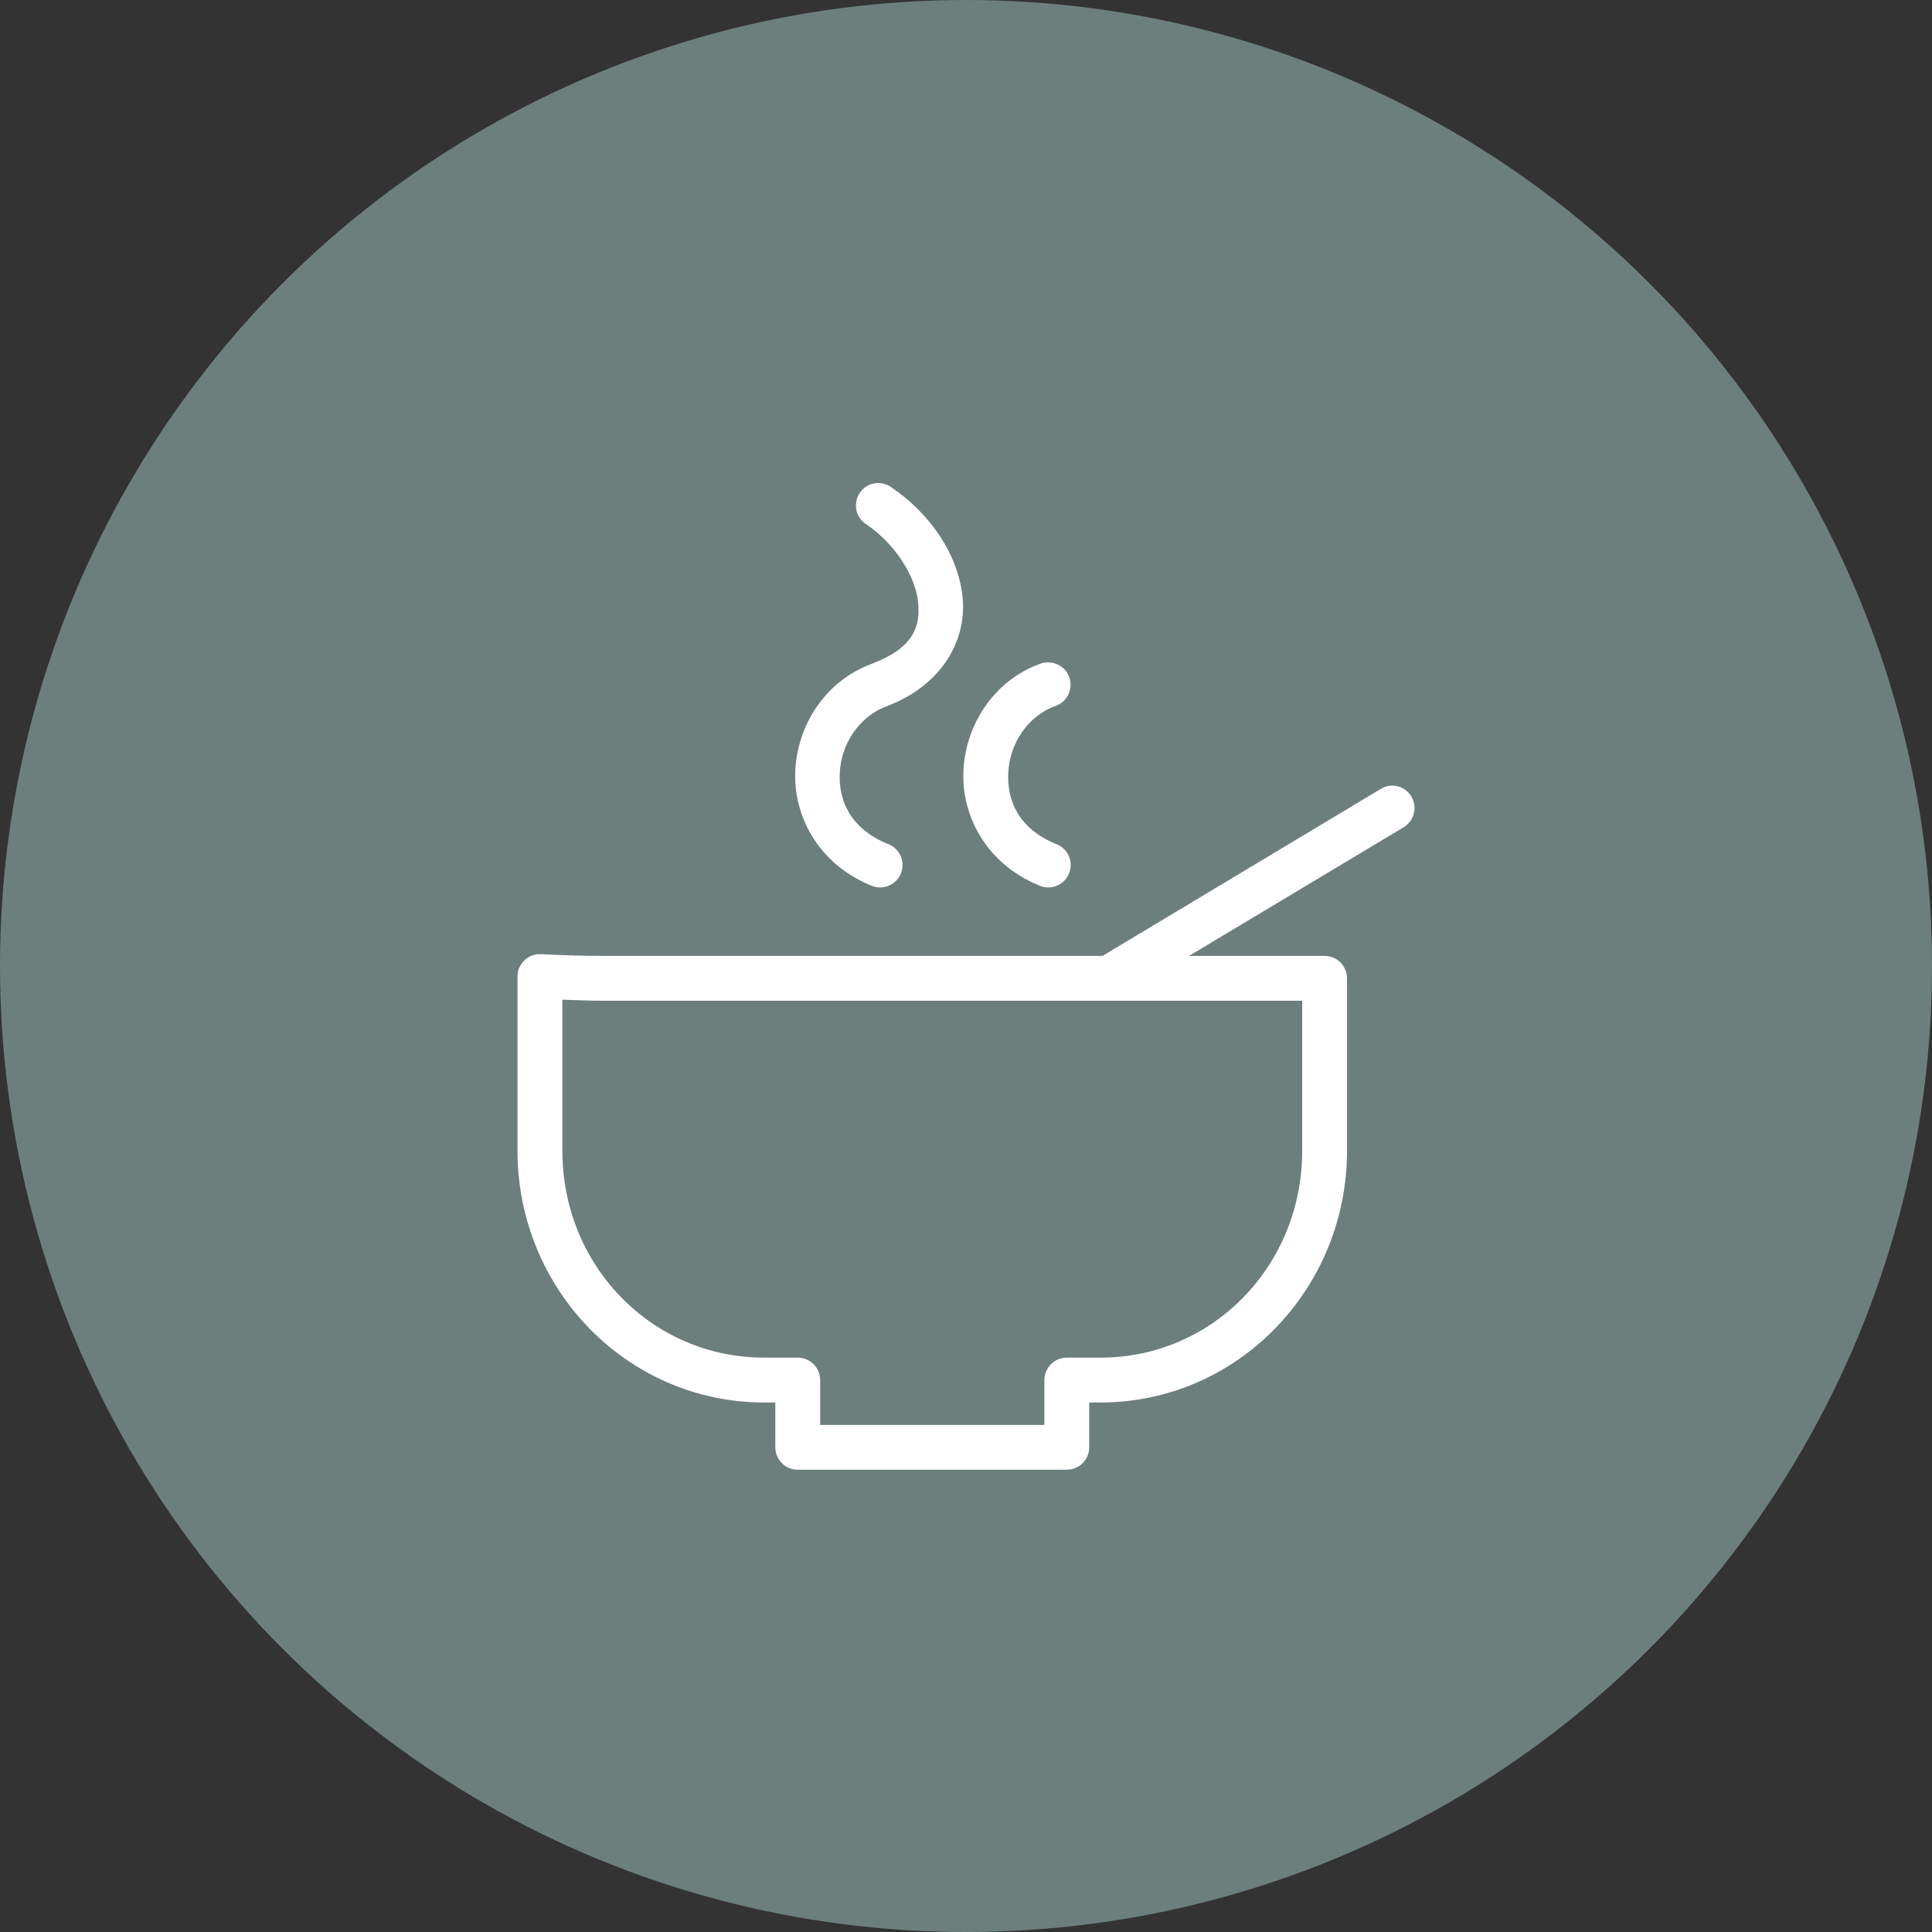 <svg width="56" height="56" viewBox="0 0 56 56" fill="none" xmlns="http://www.w3.org/2000/svg">
<rect x="0" y="0" width="56" height="56" fill="#333333" stroke="none"/>
<circle cx="28" cy="28" r="28" fill="#6C7F7D"/>
<path d="M25.408 14.002C25.226 14.016 25.057 14.107 24.945 14.252C24.833 14.397 24.788 14.583 24.82 14.763C24.852 14.944 24.959 15.102 25.114 15.2C25.917 15.744 26.515 16.656 26.606 17.413C26.697 18.169 26.474 18.789 25.246 19.25C23.916 19.75 23.123 21.012 23.053 22.316C22.982 23.621 23.697 25.02 25.225 25.657L25.225 25.657C25.386 25.735 25.573 25.744 25.741 25.681C25.908 25.618 26.043 25.488 26.111 25.322C26.18 25.157 26.177 24.97 26.104 24.806C26.03 24.643 25.892 24.517 25.723 24.459C24.654 24.014 24.297 23.211 24.342 22.388C24.387 21.564 24.895 20.772 25.703 20.469C27.33 19.858 28.046 18.515 27.896 17.261C27.745 16.006 26.922 14.861 25.834 14.123H25.835C25.711 14.034 25.56 13.991 25.408 14.002L25.408 14.002ZM30.353 19.199V19.2C30.273 19.202 30.194 19.219 30.12 19.25C28.79 19.75 27.997 21.012 27.926 22.317C27.856 23.621 28.571 25.02 30.099 25.657C30.26 25.735 30.447 25.744 30.614 25.681C30.782 25.617 30.916 25.488 30.985 25.322C31.054 25.157 31.051 24.97 30.978 24.806C30.904 24.643 30.766 24.517 30.597 24.459C29.528 24.013 29.181 23.211 29.226 22.387C29.27 21.564 29.769 20.772 30.576 20.469C30.779 20.405 30.937 20.247 31.001 20.044C31.065 19.842 31.026 19.622 30.897 19.453C30.768 19.285 30.565 19.19 30.353 19.2L30.353 19.199ZM40.294 22.773V22.773C40.192 22.784 40.095 22.819 40.009 22.875L31.957 27.707H17.508C16.891 27.707 16.286 27.69 15.69 27.657H15.691C15.667 27.655 15.643 27.655 15.619 27.657C15.452 27.665 15.295 27.736 15.18 27.858C15.064 27.979 15 28.139 15 28.306V33.352C15 37.379 18.192 40.652 22.148 40.652H22.473V41.951H22.473C22.473 42.124 22.542 42.289 22.664 42.411C22.785 42.533 22.951 42.601 23.123 42.601H30.921C31.094 42.601 31.259 42.533 31.381 42.411C31.503 42.289 31.571 42.124 31.571 41.951V40.652H31.896C35.853 40.652 39.044 37.379 39.044 33.352V28.357L39.044 28.357C39.044 28.185 38.976 28.02 38.854 27.898C38.732 27.776 38.567 27.707 38.395 27.707H34.465L40.679 23.982H40.679C40.85 23.881 40.967 23.709 40.994 23.512C41.022 23.316 40.959 23.117 40.822 22.973C40.686 22.829 40.491 22.756 40.293 22.773L40.294 22.773ZM16.3 28.976C16.7 28.99 17.101 29.007 17.508 29.007H37.745V33.352C37.745 36.698 35.14 39.352 31.896 39.352H30.922C30.749 39.353 30.584 39.421 30.462 39.543C30.34 39.665 30.272 39.83 30.272 40.002V41.302H23.773V40.002H23.773C23.773 39.83 23.705 39.665 23.583 39.543C23.461 39.421 23.296 39.353 23.123 39.352H22.149C18.905 39.352 16.3 36.698 16.3 33.352L16.3 28.976Z" fill="white"/>
</svg>
